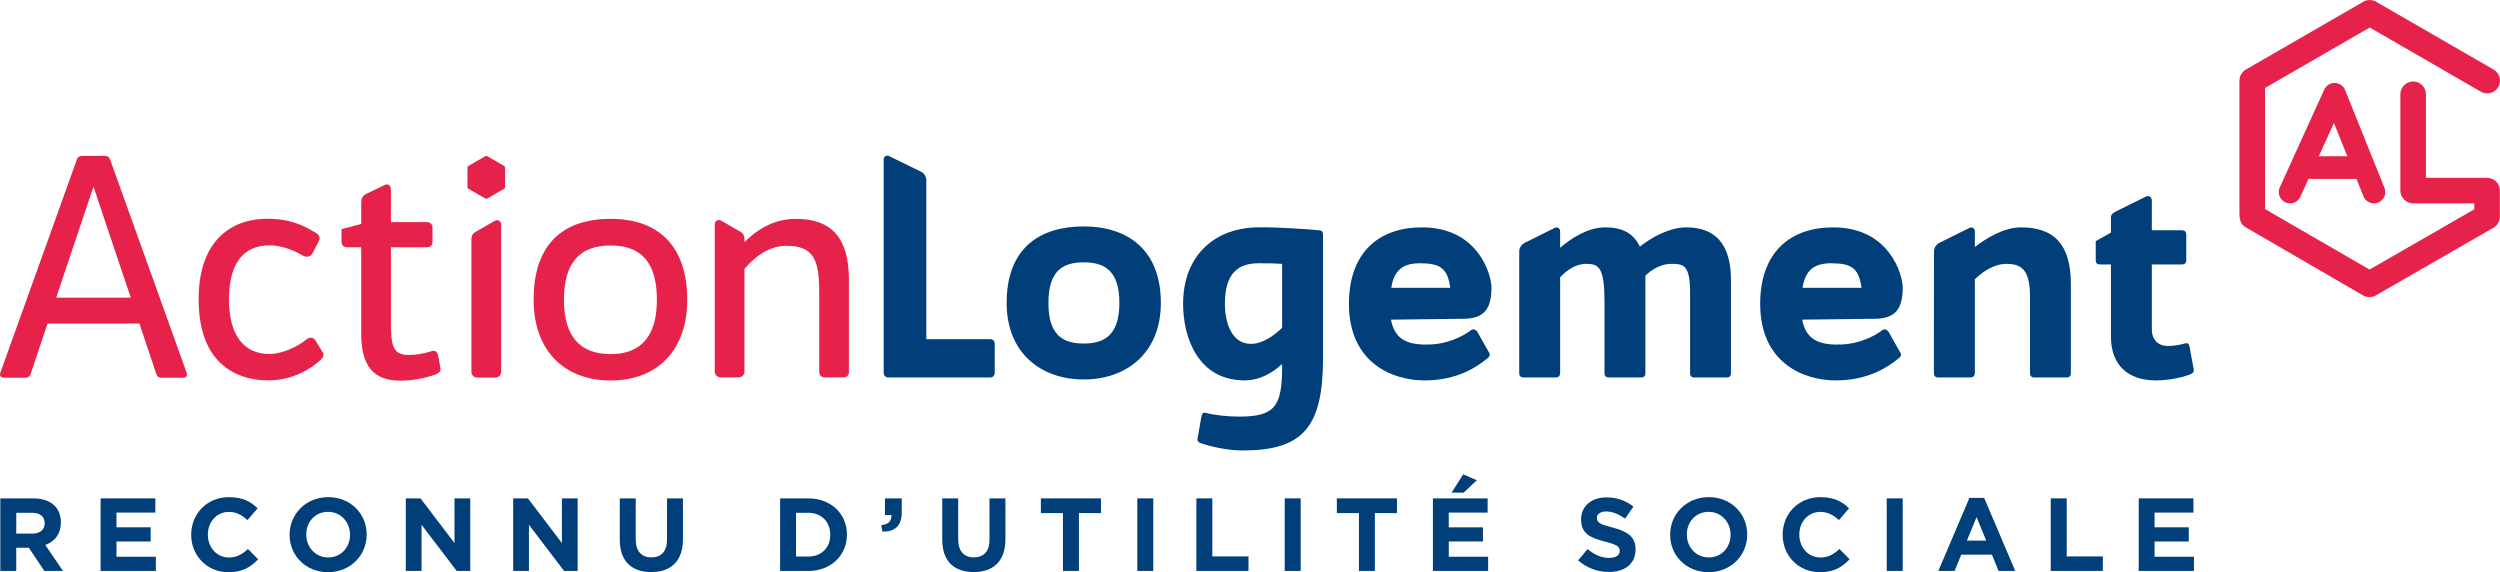 <?xml version="1.0" encoding="UTF-8"?>
<svg id="Calque_2" data-name="Calque 2" xmlns="http://www.w3.org/2000/svg" xmlns:xlink="http://www.w3.org/1999/xlink" viewBox="0 0 1102.54 252.34">
  <defs>
    <style>
      .cls-1 {
        fill: #003f7a;
      }

      .cls-1, .cls-2, .cls-3 {
        stroke-width: 0px;
      }

      .cls-4 {
        clip-path: url(#clippath-2);
      }

      .cls-2 {
        fill: #e6224b;
      }

      .cls-3 {
        fill: none;
      }

      .cls-5 {
        clip-path: url(#clippath-1);
      }

      .cls-6 {
        clip-path: url(#clippath);
      }

      .cls-7 {
        clip-path: url(#clippath-3);
      }
    </style>
    <clipPath id="clippath">
      <rect class="cls-3" width="1102.54" height="252.34"/>
    </clipPath>
    <clipPath id="clippath-1">
      <rect class="cls-3" width="1102.54" height="252.34"/>
    </clipPath>
    <clipPath id="clippath-2">
      <rect class="cls-3" width="1102.54" height="252.34"/>
    </clipPath>
    <clipPath id="clippath-3">
      <rect class="cls-3" width="1102.54" height="252.34"/>
    </clipPath>
  </defs>
  <g id="Calque_1-2" data-name="Calque 1">
    <g class="cls-6">
      <path class="cls-1" d="m438.69,151.53v13.01c0,1.06-.87,1.93-1.93,1.93h-45.11c-1.07,0-1.93-.87-1.93-1.93v-94.27c0-1.2,1.26-1.99,2.33-1.46l14.09,6.9c1.46.71,2.38,2.19,2.38,3.82v70.06h28.24c1.07,0,1.93.87,1.93,1.93"/>
      <path class="cls-1" d="m493.66,133.6c0-14.43-6.7-17.9-15.71-17.9s-15.58,3.47-15.58,17.9,6.57,17.9,15.58,17.9,15.71-3.61,15.71-17.9m-49.72,0c0-24.6,15.07-33.75,34-33.75s34.01,9.92,34.01,33.75c0,22.03-15.07,33.75-34.01,33.75s-34-11.72-34-33.75"/>
      <path class="cls-1" d="m565.44,144.58v-28.21c-3.74-.26-7.47-.26-10.31-.26-8.89,0-14.94,4.12-14.94,17.9,0,6.96,2.32,17.65,11.47,17.65,5.15,0,10.17-3.61,13.78-7.09m18.03-41.09v54.49c0,30.65-9.01,40.7-35.55,40.7-6.82,0-14.04-1.8-18.03-3.09-.9-.26-1.93-.9-1.8-1.93l1.67-9.53c.26-1.42.77-2.45,1.93-2.06,3.74,1.03,9.66,1.67,14.82,1.67,15.58,0,18.93-4.38,18.93-21.9v-1.29c-3.74,3.48-9.53,7.22-16.49,7.22-20.48,0-27.18-18.68-27.18-33.75,0-21.64,14.3-33.75,33.49-33.75,6.23-.16,20.64.71,26.27,1.28,1.42.13,1.93.64,1.93,1.93"/>
      <path class="cls-1" d="m639.59,126.93c-1.16-9.01-4.9-10.82-13.4-10.82-7.34,0-11.33,2.83-12.63,10.82h26.02Zm18.16,0c0,8.76-2.83,13.65-12.36,13.65l-31.94.39c1.67,9.4,8.24,11.33,17.52,10.95,6.96-.26,13.79-3.22,17.78-6.31,1.03-.77,2.19-.26,2.96,1.04l5.16,9.14c.51,1.15-.52,2.06-1.16,2.45-4.25,3.47-13.01,9.53-27.43,9.53s-33.37-7.86-33.37-33.75c0-22.68,13.14-33.75,32.21-33.75,24.73,0,30.65,20.73,30.65,26.66"/>
      <path class="cls-1" d="m820.96,126.93c-1.16-9.01-4.9-10.82-13.4-10.82-7.34,0-11.33,2.83-12.63,10.82h26.02Zm18.16,0c0,8.76-2.83,13.65-12.36,13.65l-31.94.39c1.67,9.4,8.24,11.33,17.52,10.95,6.96-.26,13.79-3.22,17.78-6.31,1.03-.77,2.19-.26,2.96,1.04l5.15,9.14c.51,1.15-.52,2.06-1.16,2.45-4.25,3.47-13.01,9.53-27.43,9.53s-33.37-7.86-33.37-33.75c0-22.68,13.14-33.75,32.21-33.75,24.73,0,30.65,20.73,30.65,26.66"/>
      <path class="cls-1" d="m965.73,165.19c-4.9,1.8-10.95,2.58-14.94,2.58-12.36,0-19.84-6.82-19.84-19.32v-31.82h-4.77c-1.29,0-1.93-.64-1.93-1.93v-8.37l6.7-3.74v-6.82c0-1.29,1.16-1.93,2.32-2.58l13.01-6.44c1.42-.77,2.71.13,2.71,1.8v13.01h13.26c1.29,0,1.93.65,1.93,1.93v11.21c0,1.29-.64,1.93-1.93,1.93h-13.26v28.47c0,5.28,3.22,7.6,7.47,7.47,1.16,0,4.38-.26,7.34-1.15,1.16-.39,1.8.64,1.93,2.06l1.8,9.79c0,1.03-.9,1.54-1.8,1.93"/>
      <path class="cls-2" d="m192.07,154.9c-.42-.25-.9-.28-1.43-.11-3.85,1.18-7.09,1.75-9.92,1.75-2.78.05-4.61-.45-5.83-1.65-1.77-1.73-2.49-5.05-2.49-11.43v-34.42h15.8c1.65,0,2.54-.9,2.54-2.55v-5.98c0-1.64-.9-2.54-2.54-2.54h-15.8v-14.17c0-1.11-.35-1.91-.99-2.28-.57-.32-1.32-.25-2.05.2l-8.17,3.95c-1.26.69-1.89,1.95-1.89,3.7v9.39l-8.7,2.31v5.42c0,1.65.9,2.55,2.55,2.55h6.15v37.95c0,14.45,5.36,20.89,17.36,20.89,4.97,0,10.72-1.03,15.4-2.75h.02c.78-.33,2.4-1.03,2.2-2.6l-.95-5.17c-.24-1.31-.64-2.1-1.25-2.46"/>
      <path class="cls-2" d="m289.7,132.22c0,15.89-6.87,23.95-20.42,23.95s-20.56-7.84-20.56-23.95,6.73-23.96,20.56-23.96,20.42,7.84,20.42,23.96m-20.42-35.71c-15.48,0-33.94,6.19-33.94,35.71,0,21.93,13.01,35.57,33.94,35.57s33.8-13.64,33.8-35.57c0-23.03-12-35.71-33.8-35.71"/>
      <path class="cls-2" d="m57.67,131.27l-16.44-48.93-16.45,48.93h32.89Zm22.97,35.33h-9.38c-1.22,0-1.9-.54-2.31-1.63l-7.47-22.29H20.98l-7.47,22.29c-.41,1.09-1.09,1.63-2.31,1.63H1.82c-1.49,0-2.18-.95-1.63-2.31l33.7-93.91c.41-1.09,1.09-1.63,2.31-1.63h10.06c1.23,0,1.9.54,2.31,1.63l33.71,93.91c.54,1.36-.14,2.31-1.63,2.31"/>
      <path class="cls-2" d="m142.34,155.4l-3.26-5.31c-.44-.66-.98-1.04-1.63-1.13-.78-.12-1.63.18-2.51.88-3.74,3.02-10.38,6.27-16.12,6.27-11.5,0-17.84-8.55-17.84-24.09s6.17-23.82,17.84-23.82c6.47,0,12.33,3.09,14.56,4.42.96.57,1.93.73,2.79.47.75-.22,1.34-.73,1.71-1.49l2.56-4.99c.84-1.34.62-2.7-.57-3.55-5.88-3.61-11.6-6.59-22.14-6.59-5.7,0-13.88,1.3-20.41,7.53-6.45,6.14-9.72,15.58-9.72,28.04,0,31.98,21.07,35.62,30.13,35.71h.43c12.19,0,20.25-6.27,23.15-8.95,1.35-1.13,1.74-2.4,1.04-3.38"/>
      <path class="cls-2" d="m206.53,73.2l7.54-4.35c.24-.14.52-.14.76,0l7.54,4.35c.23.14.37.39.37.66v8.71c0,.27-.14.52-.37.66l-7.54,4.35c-.24.14-.52.14-.76,0l-7.54-4.35c-.24-.14-.38-.39-.38-.66v-8.71c0-.27.14-.52.38-.66"/>
      <path class="cls-2" d="m207.9,105.24v58.74c0,1.41,1.14,2.55,2.54,2.55h8.02c1.41,0,2.55-1.15,2.55-2.55v-65.01c0-1.42-1.53-2.31-2.77-1.6l-8.68,5c-1.03.59-1.67,1.69-1.67,2.88"/>
      <path class="cls-2" d="m350.94,96.52c-8.23,0-15.82,3.45-22.6,10.27,0-.09-.01-.14-.01-.22v-1.42c0-1.19-.64-2.29-1.67-2.88l-8.68-5c-1.23-.71-2.77.18-2.77,1.6v65.01c0,1.4,1.14,2.55,2.55,2.55h8.02c1.4,0,2.54-1.14,2.54-2.55v-43.63s0,.01.01.02v-1.73c5.81-6.73,12.05-10.15,18.52-10.15,12.28,0,14.44,6.63,14.44,20.56v34.93c0,1.65.9,2.55,2.54,2.55h8.02c1.64,0,2.54-.9,2.54-2.55v-40.5c0-18.33-7.46-26.87-23.47-26.87"/>
      <path class="cls-2" d="m1035.22,68.93l-5.92-14.7-6.68,14.7h12.6Zm-1-29.24l17.36,43.14c.5,1.25.49,2.6-.03,3.83-.53,1.23-1.5,2.18-2.74,2.67-.59.24-1.21.37-1.86.37-2.05,0-3.87-1.23-4.63-3.14l-3.08-7.64h-20.15c-.06,0-.12-.01-.18-.02l-.79-.07-3.61,7.94c-1.14,2.5-4.1,3.61-6.6,2.48-2.51-1.15-3.63-4.12-2.49-6.62l19.62-43.13c.81-1.78,2.6-2.93,4.54-2.93,2.1.05,3.88,1.25,4.64,3.13m68.26,44.36v11.49c0,2.01-1.08,3.88-2.83,4.88l-51.86,29.85c-1.7.98-3.93.98-5.62,0l-51.93-30.12s-1.14-.71-1.68-1.61c-.62-1.02-.93-2.7-.93-3.98v-59.01c0-2.01,1.08-3.88,2.82-4.88l51.82-29.92c.87-.5,1.84-.75,2.81-.75s1.95.25,2.82.75l51.82,29.92c1.3.75,2.24,1.96,2.63,3.42.39,1.46.19,2.98-.57,4.27-.75,1.31-1.97,2.25-3.44,2.64-1.44.39-2.95.19-4.25-.58l-48.76-28.15-.24-.14-45.95,26.53-.24.14v53.38l45.86,26.56.24.14,45.98-26.46.24-.14v-2.6h-26.98c-3.11,0-5.64-2.52-5.64-5.63v-42.49c0-3.11,2.53-5.64,5.64-5.64s5.63,2.53,5.63,5.64v36.86h26.99c3.1,0,5.63,2.52,5.63,5.63"/>
      <path class="cls-1" d="m743.67,100.27c-7.47,0-15.46,4.51-20.48,8.5-2.71-5.8-7.6-8.5-15.33-8.5s-15.18,5.01-19.82,9v-7.34c0-1.2-1.25-1.99-2.33-1.46l-13.22,6.58c-1.46.71-2.48,2.19-2.48,3.81v53.67c-.01,1.29.63,1.93,1.91,1.93h14.19s.03,0,.05,0c1.13-.02,1.72-.58,1.83-1.62.01-.1.06-.2.06-.3v-42.27c2.83-2.96,6.69-5.91,11.45-5.91,5.79,0,8.12,1.67,8.12,17.13v31.04c0,1.29.64,1.93,1.93,1.93h14.17c1.29,0,1.93-.64,1.93-1.93v-43.02c2.96-2.71,6.83-5.15,11.47-5.15,5.54,0,8.24.64,8.24,12.88v35.29c0,1.29.65,1.93,1.93,1.93h14.17c1.29,0,1.93-.64,1.93-1.93v-41.08c0-16.11-7.21-23.19-19.71-23.19"/>
      <path class="cls-1" d="m891.26,100.27c-7.52,0-15.28,4.79-20.31,8.63v-6.97c0-1.2-1.26-1.99-2.33-1.46l-13.22,6.58c-1.46.71-2.48,2.19-2.48,3.81l-.04,53.67c0,1.29.65,1.93,1.93,1.93h14.21s.07-.02.1-.02c.93-.04,1.49-.45,1.69-1.21.09-.22.14-.45.14-.69v-41.39c3.34-3.21,8.22-6.78,14-6.78,6.18,0,10.31,2.32,10.31,14.17v34c0,1.29.64,1.93,1.93,1.93h14.17c1.29,0,1.93-.64,1.93-1.93v-39.28c0-17.52-7.47-24.99-22.03-24.99"/>
      <path class="cls-1" d="m19.7,230.72c0-3.02-2.1-4.57-5.53-4.57h-6.99v9.18h7.13c3.43,0,5.4-1.83,5.4-4.52v-.09Zm-.14,21.07l-6.86-10.24h-5.53v10.24H.14v-31.99h14.63c7.54,0,12.07,3.97,12.07,10.55v.09c0,5.17-2.79,8.41-6.86,9.92l7.81,11.43h-8.23Z"/>
    </g>
    <polygon class="cls-1" points="44.37 219.79 44.37 251.79 68.73 251.79 68.73 245.53 51.37 245.53 51.37 238.81 66.45 238.81 66.45 232.55 51.37 232.55 51.37 226.06 68.51 226.06 68.51 219.79 44.37 219.79"/>
    <g class="cls-5">
      <path class="cls-1" d="m100.73,252.34c-9.41,0-16.41-7.27-16.41-16.45v-.09c0-9.09,6.86-16.55,16.68-16.55,6.03,0,9.64,2.01,12.61,4.94l-4.48,5.17c-2.47-2.24-4.98-3.61-8.18-3.61-5.4,0-9.28,4.48-9.28,9.96v.09c0,5.49,3.79,10.06,9.28,10.06,3.66,0,5.89-1.46,8.41-3.75l4.48,4.53c-3.29,3.51-6.95,5.71-13.12,5.71"/>
      <path class="cls-1" d="m154.36,235.79c0-5.49-4.02-10.06-9.69-10.06s-9.6,4.48-9.6,9.96v.09c0,5.49,4.03,10.06,9.69,10.06s9.6-4.48,9.6-9.96v-.09Zm-9.69,16.55c-9.87,0-16.95-7.36-16.95-16.45v-.09c0-9.09,7.17-16.55,17.04-16.55s16.95,7.36,16.95,16.45v.09c0,9.09-7.17,16.55-17.04,16.55"/>
    </g>
    <polygon class="cls-1" points="200.44 219.79 200.44 239.49 185.45 219.79 178.96 219.79 178.96 251.79 185.91 251.79 185.91 231.45 201.41 251.79 207.39 251.79 207.39 219.79 200.44 219.79"/>
    <polygon class="cls-1" points="247.81 219.79 247.81 239.49 232.82 219.79 226.33 219.79 226.33 251.79 233.27 251.79 233.27 231.45 248.77 251.79 254.75 251.79 254.75 219.79 247.81 219.79"/>
    <g class="cls-4">
      <path class="cls-1" d="m287.18,252.29c-8.59,0-13.85-4.8-13.85-14.21v-18.28h7.03v18.1c0,5.21,2.61,7.91,6.9,7.91s6.9-2.6,6.9-7.68v-18.33h7.03v18.05c0,9.69-5.43,14.44-14.03,14.44"/>
      <path class="cls-1" d="m366.15,235.79c0-5.67-3.89-9.64-9.64-9.64h-5.44v19.29h5.44c5.76,0,9.64-3.89,9.64-9.55v-.09Zm-9.64,16h-12.47v-31.99h12.47c10.06,0,17,6.9,17,15.9v.09c0,9-6.95,16-17,16"/>
      <path class="cls-1" d="m393.11,227.11h-2.83v-7.31h7.4v6.17c0,6.03-3.02,8.45-8.46,8.54l-.59-2.88c3.15-.32,4.71-1.92,4.48-4.52"/>
      <path class="cls-1" d="m429.4,252.29c-8.59,0-13.85-4.8-13.85-14.21v-18.28h7.03v18.1c0,5.21,2.61,7.91,6.9,7.91s6.9-2.6,6.9-7.68v-18.33h7.03v18.05c0,9.69-5.43,14.44-14.03,14.44"/>
    </g>
    <polygon class="cls-1" points="459.04 219.79 459.04 226.28 468.78 226.28 468.78 251.79 475.82 251.79 475.82 226.28 485.55 226.28 485.55 219.79 459.04 219.79"/>
    <rect class="cls-1" x="501.57" y="219.79" width="7.04" height="32"/>
    <polygon class="cls-1" points="527.62 219.79 527.62 251.79 550.6 251.79 550.6 245.39 534.66 245.39 534.66 219.79 527.62 219.79"/>
    <rect class="cls-1" x="566.58" y="219.79" width="7.04" height="32"/>
    <polygon class="cls-1" points="589.57 219.79 589.57 226.28 599.3 226.28 599.3 251.79 606.34 251.79 606.34 226.28 616.08 226.28 616.08 219.79 589.57 219.79"/>
    <path class="cls-1" d="m631.93,219.79v32h24.37v-6.26h-17.37v-6.72h15.08v-6.26h-15.08v-6.49h17.14v-6.27h-24.13Zm8.23-2.51h5.3l5.85-5.48-5.99-2.61-5.17,8.09Z"/>
    <g class="cls-7">
      <path class="cls-1" d="m709.57,252.25c-4.84,0-9.73-1.69-13.58-5.12l4.16-4.98c2.88,2.38,5.89,3.89,9.55,3.89,2.88,0,4.62-1.15,4.62-3.02v-.09c0-1.78-1.09-2.7-6.44-4.07-6.44-1.65-10.6-3.43-10.6-9.78v-.09c0-5.8,4.66-9.64,11.2-9.64,4.66,0,8.63,1.46,11.88,4.07l-3.65,5.3c-2.84-1.97-5.62-3.16-8.32-3.16s-4.12,1.24-4.12,2.79v.09c0,2.1,1.38,2.79,6.9,4.2,6.49,1.69,10.15,4.03,10.15,9.6v.09c0,6.35-4.84,9.92-11.75,9.92"/>
      <path class="cls-1" d="m763.21,235.79c0-5.49-4.02-10.06-9.69-10.06s-9.6,4.48-9.6,9.96v.09c0,5.49,4.02,10.06,9.69,10.06s9.6-4.48,9.6-9.96v-.09Zm-9.69,16.55c-9.87,0-16.96-7.36-16.96-16.45v-.09c0-9.09,7.18-16.55,17.05-16.55s16.95,7.36,16.95,16.45v.09c0,9.09-7.17,16.55-17.04,16.55"/>
      <path class="cls-1" d="m802.59,252.34c-9.41,0-16.41-7.27-16.41-16.45v-.09c0-9.09,6.86-16.55,16.68-16.55,6.03,0,9.64,2.01,12.61,4.94l-4.48,5.17c-2.47-2.24-4.98-3.61-8.18-3.61-5.4,0-9.28,4.48-9.28,9.96v.09c0,5.49,3.79,10.06,9.28,10.06,3.66,0,5.89-1.46,8.41-3.75l4.48,4.53c-3.29,3.51-6.95,5.71-13.12,5.71"/>
    </g>
    <rect class="cls-1" x="832.08" y="219.79" width="7.04" height="32"/>
    <path class="cls-1" d="m871.7,228.03l4.25,10.37h-8.5l4.25-10.37Zm-3.15-8.46l-13.71,32.22h7.18l2.92-7.18h13.53l2.92,7.18h7.36l-13.71-32.22h-6.49Z"/>
    <polygon class="cls-1" points="904.41 219.79 904.41 251.79 927.39 251.79 927.39 245.39 911.45 245.39 911.45 219.79 904.41 219.79"/>
    <polygon class="cls-1" points="943.21 219.79 943.21 251.79 967.56 251.79 967.56 245.53 950.2 245.53 950.2 238.81 965.28 238.81 965.28 232.55 950.2 232.55 950.2 226.06 967.34 226.06 967.34 219.79 943.21 219.79"/>
  </g>
</svg>